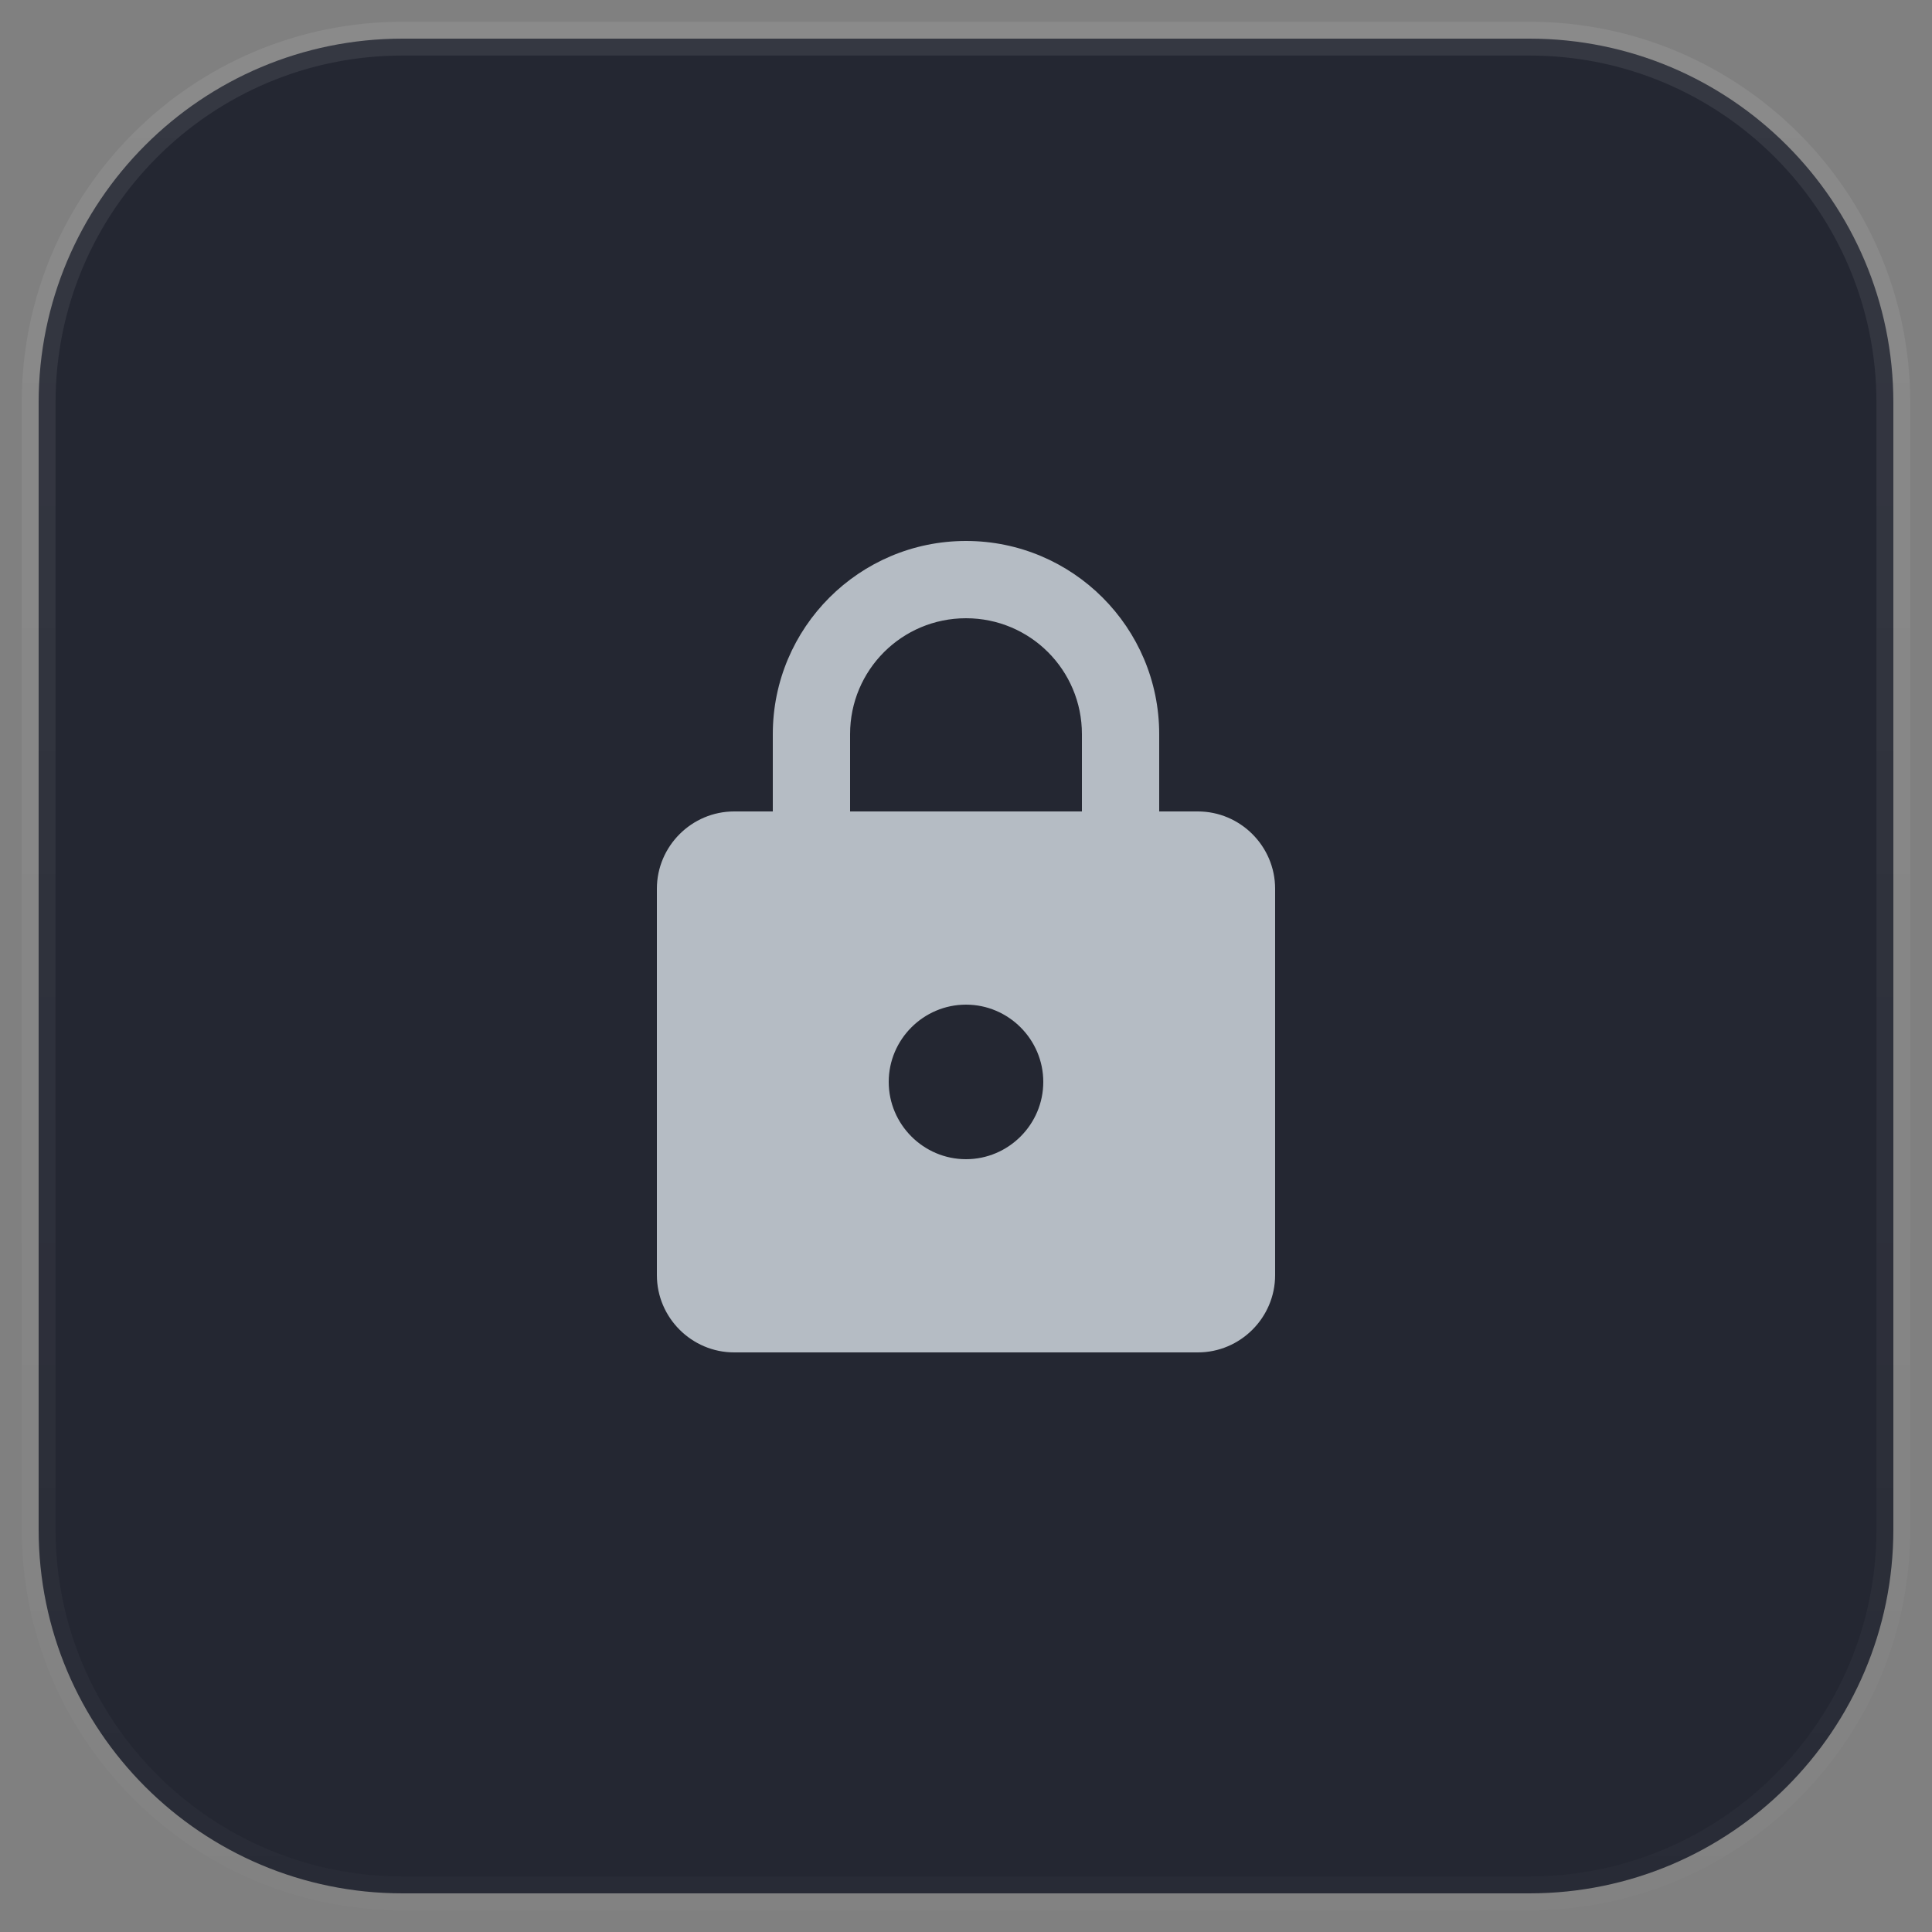 <svg width="50" height="50" viewBox="0 0 50 50" fill="none" xmlns="http://www.w3.org/2000/svg">
<rect x="0" y="0" width="50" height="50" fill="#808080" stroke="none"/>
<path d="M39.582 1H10.418C5.216 1 1 5.216 1 10.418V39.582C1 44.783 5.216 49 10.418 49H39.582C44.783 49 49 44.783 49 39.582V10.418C49 5.216 44.783 1 39.582 1Z" fill="#242732" stroke="url(#paint0_linear_2672_80174)" stroke-width="0.875"/>
<g clip-path="url(#clip0_2672_80174)">
<path d="M31 21H30V19C30 16.24 27.76 14 25 14C22.24 14 20 16.24 20 19V21H19C17.9 21 17 21.9 17 23V33C17 34.1 17.9 35 19 35H31C32.1 35 33 34.1 33 33V23C33 21.9 32.1 21 31 21ZM25 30C23.9 30 23 29.1 23 28C23 26.9 23.9 26 25 26C26.1 26 27 26.9 27 28C27 29.1 26.1 30 25 30ZM22 21V19C22 17.34 23.34 16 25 16C26.66 16 28 17.34 28 19V21H22Z" fill="#B5BCC4"/>
</g>
<defs>
<linearGradient id="paint0_linear_2672_80174" x1="25" y1="0.696" x2="25" y2="49.303" gradientUnits="userSpaceOnUse">
<stop stop-color="white" stop-opacity="0.08"/>
<stop offset="1" stop-color="white" stop-opacity="0.02"/>
</linearGradient>
<clipPath id="clip0_2672_80174">
<rect width="24" height="24" fill="white" transform="translate(13 13)"/>
</clipPath>
</defs>
</svg>
